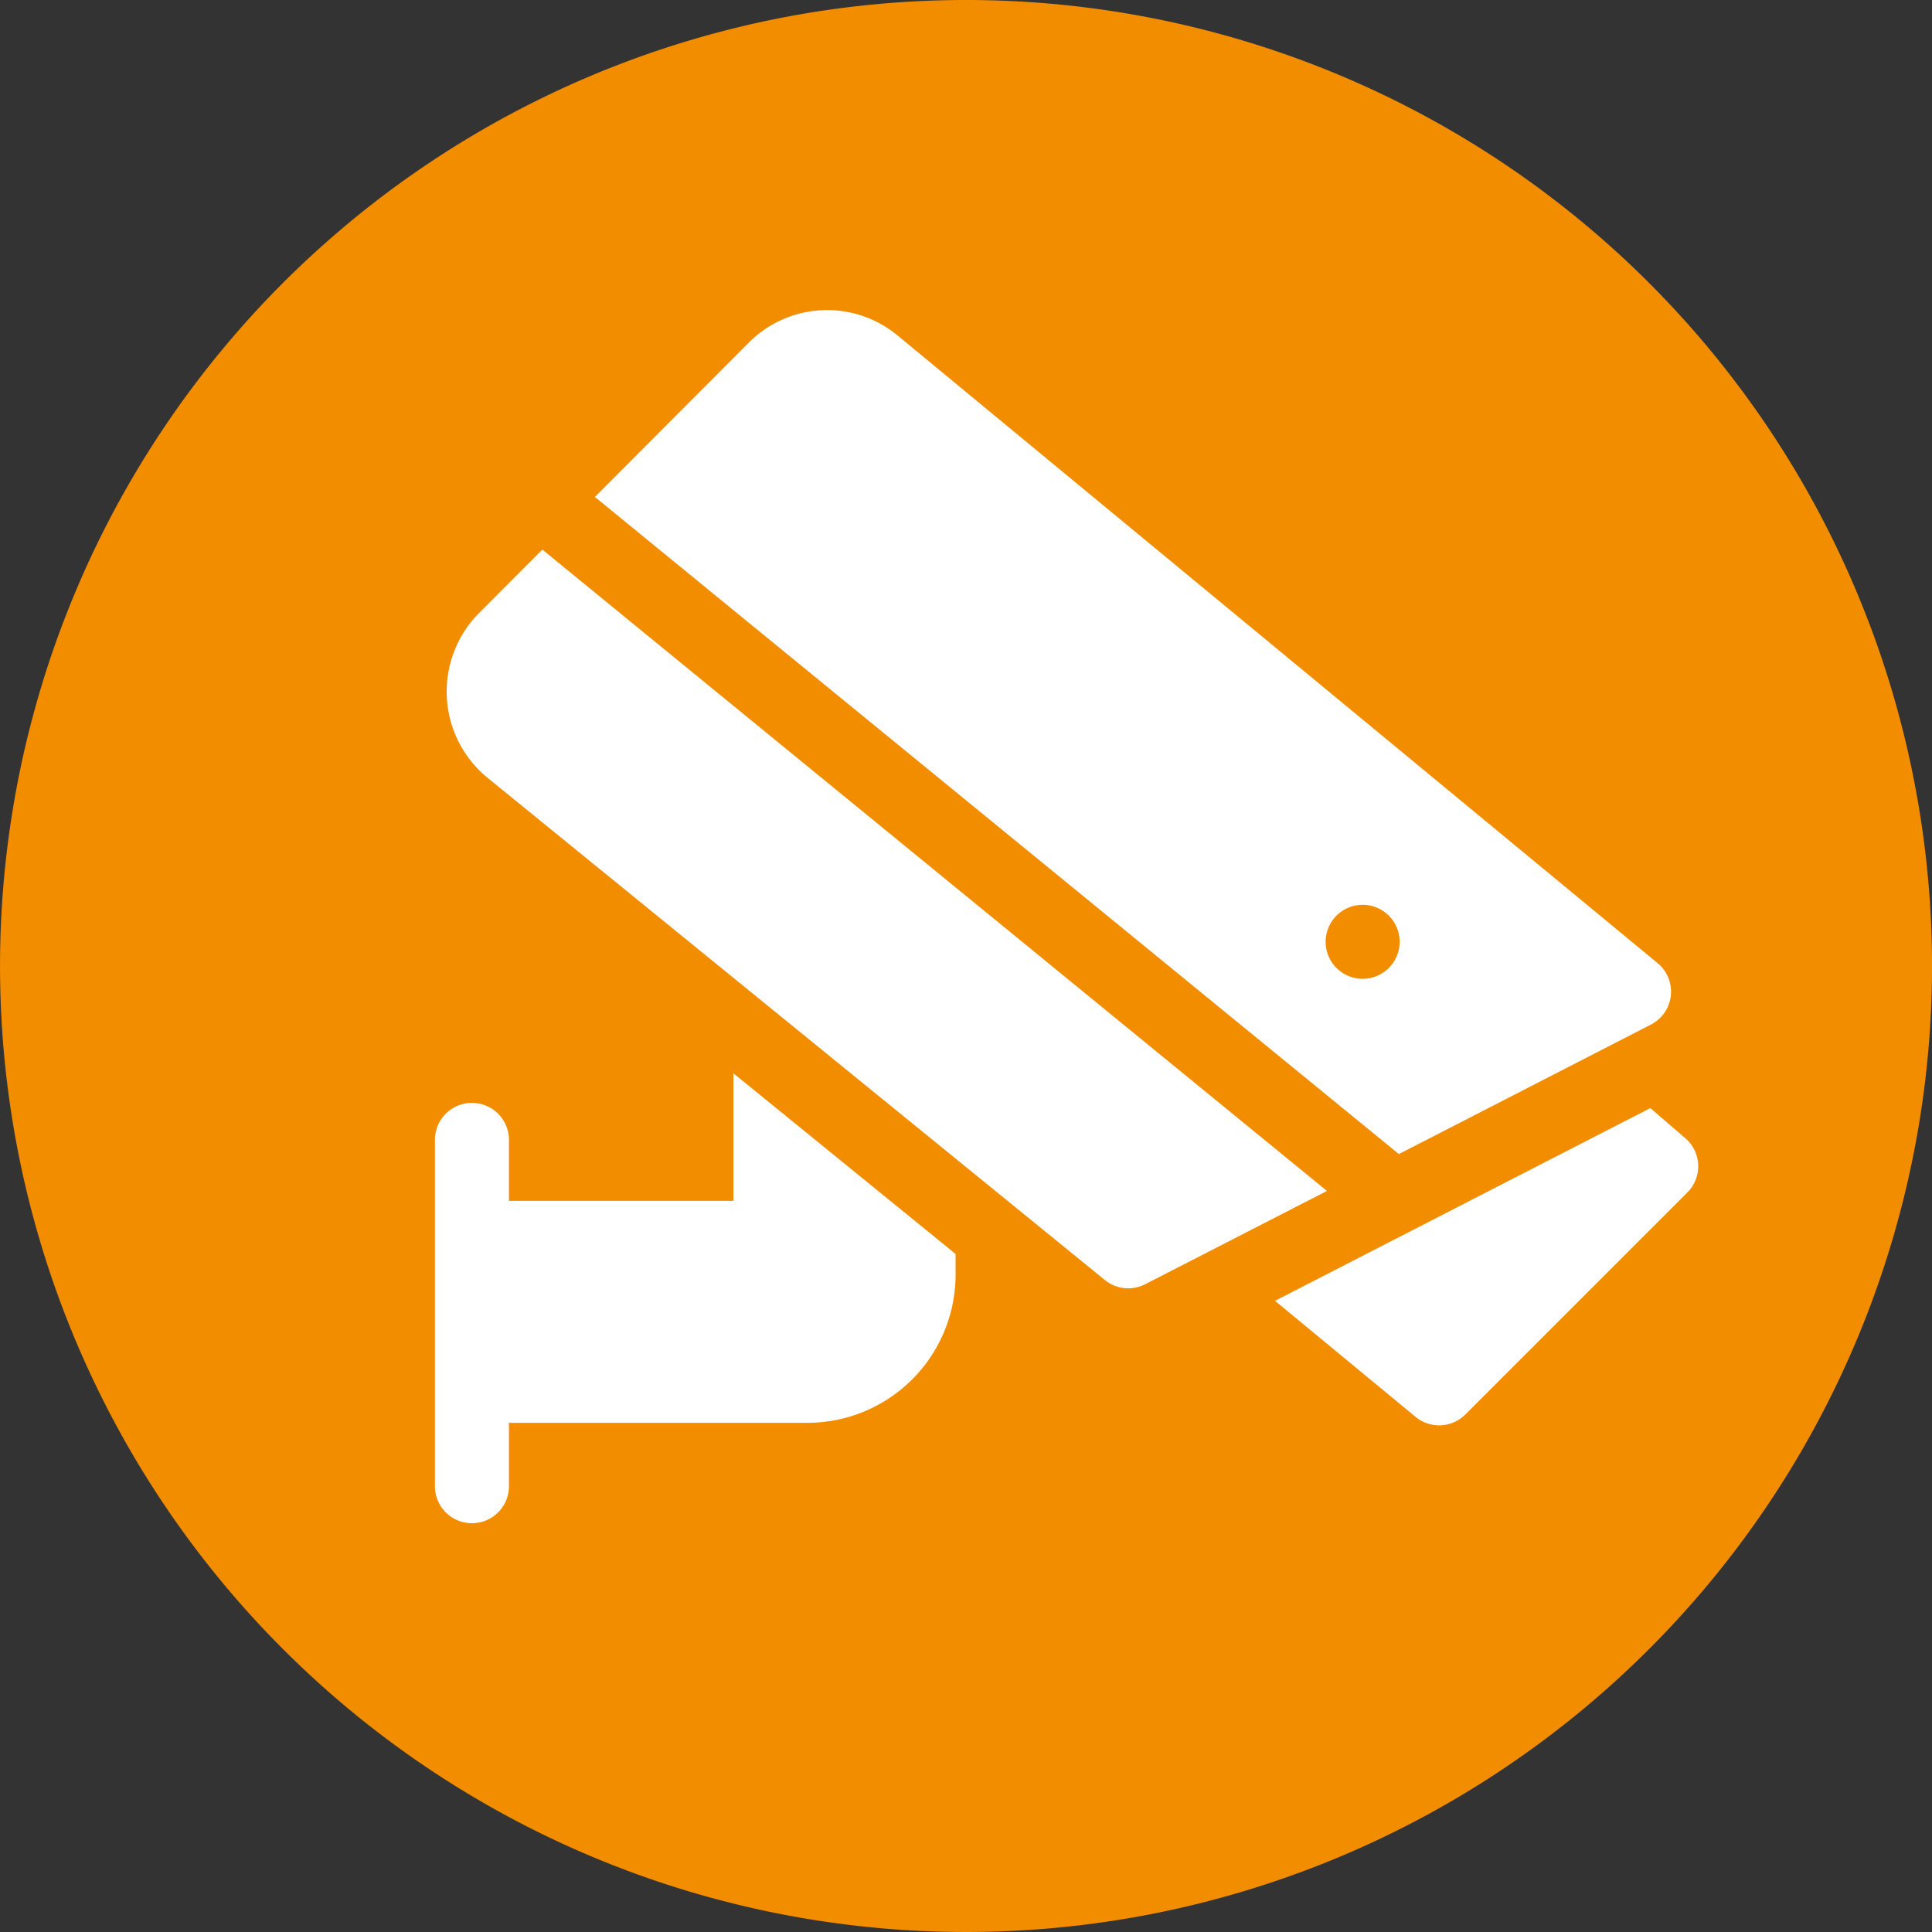 <?xml version="1.0" encoding="UTF-8"?>
<svg xmlns="http://www.w3.org/2000/svg" xmlns:xlink="http://www.w3.org/1999/xlink" id="Groupe_209" data-name="Groupe 209" width="138.898" height="138.898" viewBox="0 0 138.898 138.898">
  <rect x="0" y="0" width="138.898" height="138.898" fill="#333333" stroke="none"/>
  <defs>
    <clipPath id="clip-path">
      <rect id="Rectangle_133" data-name="Rectangle 133" width="138.898" height="138.898" fill="none"></rect>
    </clipPath>
  </defs>
  <g id="Groupe_168" data-name="Groupe 168" clip-path="url(#clip-path)">
    <path id="Tracé_74" data-name="Tracé 74" d="M138.9,69.449A69.449,69.449,0,1,1,69.449,0,69.449,69.449,0,0,1,138.9,69.449" fill="#f28d00"></path>
    <path id="Tracé_75" data-name="Tracé 75" d="M121.166,81.835l-2.517-2.171L91.664,93.521l10.106,8.343a2.663,2.663,0,0,0,3.576-.17L121.31,85.731a2.662,2.662,0,0,0-.144-3.9" fill="#fff"></path>
    <path id="Tracé_76" data-name="Tracé 76" d="M52.732,86.333H36.59V81.9a2.661,2.661,0,0,0-5.321,0V106.9a2.661,2.661,0,0,0,5.321,0v-4.609H58.053A10.654,10.654,0,0,0,68.7,91.652v-1.5L52.732,77.166Z" fill="#fff"></path>
    <path id="Tracé_77" data-name="Tracé 77" d="M38.992,39.512l-4.545,4.556a8.01,8.01,0,0,0,.613,11.858l44.374,36.1a2.662,2.662,0,0,0,2.9.3L95.4,85.622Z" fill="#fff"></path>
    <path id="Tracé_78" data-name="Tracé 78" d="M118.692,73.66a2.66,2.66,0,0,0,.479-4.417L64.543,24.13a7.942,7.942,0,0,0-10.725.518L42.769,35.727l57.8,47.243ZM97.965,70.37a2.66,2.66,0,1,1,2.661-2.661,2.662,2.662,0,0,1-2.661,2.661" fill="#fff"></path>
  </g>
</svg>
